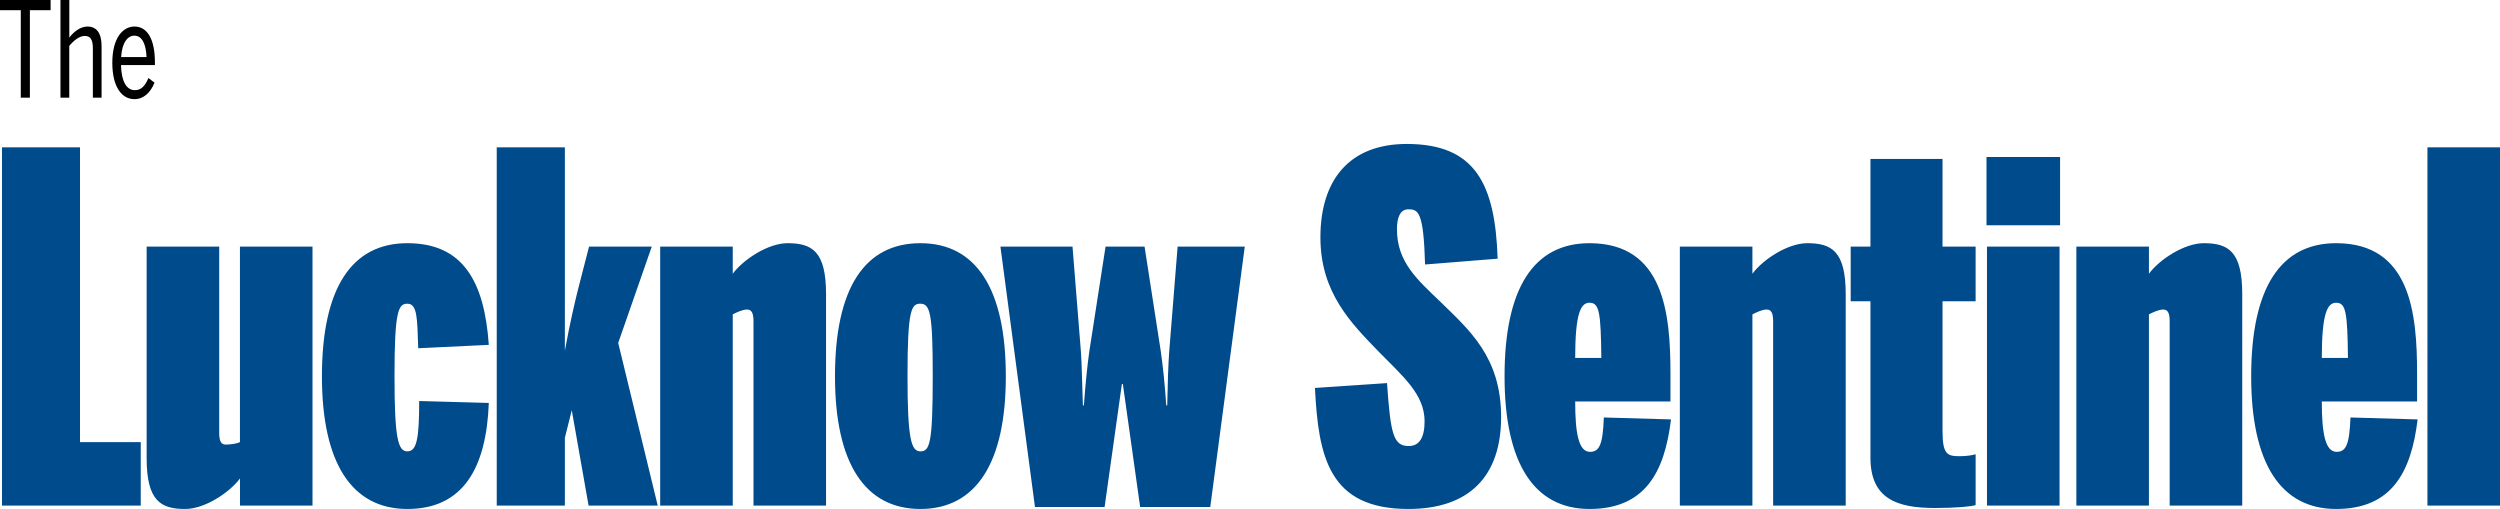 <svg xmlns:xlink="http://www.w3.org/1999/xlink" xmlns="http://www.w3.org/2000/svg" class="header-logo-image logo-lus" viewBox="0 0 568.06 115.65" aria-labelledby="lusLogo" x="0" xml:space="preserve" y="0"><title id="lusLogo">Lucknow Sentinel</title><path d="M4.72 2.31H0V0h11.5v2.31H6.79V22.2H4.72V2.31zM13.75 0h2v8.55c.86-1.17 2.42-2.52 4.12-2.52 2.1 0 3.21 1.53 3.21 4.41V22.2H21.1V10.95c0-1.89-.52-2.79-1.85-2.79-1.26 0-2.62 1.17-3.51 2.28V22.2h-2V0zm11.77 14.28c0-5.7 2.42-8.25 5.04-8.25 2.89 0 4.64 2.82 4.64 8.16v.6h-7.7c.07 3.72 1.26 5.7 3.14 5.7 1.53 0 2.35-1.05 3.09-2.76l1.38 1.05c-.91 2.28-2.49 3.75-4.57 3.75-2.84 0-5.02-2.73-5.02-8.25zm7.78-1.32c-.12-2.88-.99-4.86-2.77-4.86-1.46 0-2.79 1.47-3.01 4.86h5.78z"></path><path d="M.45 33.48h17.73v66.99h13.8v14.41H.45v-81.4zm32.87 70.62V56.03h16.49v42.35c0 1.87.45 2.64 1.46 2.64 1.12 0 2.58-.22 3.25-.55V56.03h16.49v58.85H54.53v-6.16c-2.47 3.3-8.08 6.93-12.45 6.93-5.5 0-8.76-1.76-8.76-11.55zm39.83-18.59c0-20.02 6.73-30.25 19.41-30.25 12.57 0 17.5 8.58 18.51 23.1l-16.04.77c-.22-6.93-.22-10.12-2.47-10.12-2.02 0-2.92 1.54-2.92 16.39 0 14.19.79 17.16 2.92 17.16s2.69-2.86 2.69-11.44l15.82.44c-.56 14.96-5.95 24.09-18.51 24.09-12.56 0-19.41-10.34-19.41-30.14zm39.72-52.03h15.48v46.2c1.12-6.16 2.36-11.44 3.03-14.08l2.47-9.57h14.25l-7.63 21.89 8.98 36.96h-15.71l-3.82-21.67-1.57 6.27v15.4h-15.48v-81.4zm37.14 22.55h16.49v6.16c2.47-3.3 8.08-6.93 12.45-6.93 5.5 0 8.75 1.76 8.75 11.55v48.07h-16.49V72.97c0-1.87-.45-2.64-1.46-2.64-1.12 0-2.58.77-3.25 1.1v43.45h-16.49V56.03zm39.72 29.48c0-20.02 6.73-30.25 19.41-30.25 12.57 0 19.41 10.23 19.41 30.25 0 19.8-6.84 30.14-19.41 30.14s-19.41-10.34-19.41-30.14zm22.21-.11c0-14.08-.56-16.39-2.81-16.39-2.02 0-2.92 1.21-2.92 16.39 0 14.19.79 17.16 2.92 17.16 2.14 0 2.81-1.76 2.81-17.16zM227.32 56.03h16.38l1.91 23.87c.22 3.19.22 6.05.45 12.21h.22c.45-5.83.79-9.02 1.23-12.21l3.7-23.87h8.86l3.7 23.87c.45 3.19.9 7.26 1.23 12.21h.22c.11-5.17.22-9.02.45-12.21l1.91-23.87h15.26L275 115.21h-15.93l-3.93-27.94h-.22l-3.93 27.94h-15.82l-7.85-59.18zM298.79 88.15l16.38-1.1c.79 11.66 1.46 14.3 4.94 14.3 2.36 0 3.59-1.87 3.59-5.61 0-6.16-4.94-10.23-10.43-15.84-6.28-6.49-13.24-13.42-13.24-25.96 0-12.98 6.51-21.23 19.63-21.23 15.6 0 20.08 9.13 20.64 26.07l-16.49 1.32c-.34-12.1-1.57-12.54-3.81-12.54-1.91 0-2.58 1.98-2.58 4.51 0 7.48 4.6 11.44 9.87 16.5 6.51 6.38 13.8 12.54 13.8 26.18 0 13.53-7.29 20.9-21.09 20.9-18.07 0-20.43-11.88-21.21-27.5zm43.08-2.64c0-20.02 6.62-30.25 19.3-30.25 16.94 0 18.4 15.95 18.4 29.7v6.27h-21.65c0 7.26.79 11.44 3.37 11.44 2.13 0 2.92-1.65 3.14-7.81l15.26.44c-1.46 12.1-5.95 20.35-18.51 20.35-12.57 0-19.31-10.34-19.31-30.14zm21.99-4.18c-.11-10.34-.45-12.54-2.69-12.54-2.02 0-3.25 2.53-3.25 12.54h5.94zm17.84-25.3h16.49v6.16c2.47-3.3 8.08-6.93 12.45-6.93 5.5 0 8.75 1.76 8.75 11.55v48.07H402.9V72.97c0-1.87-.45-2.64-1.46-2.64-1.12 0-2.58.77-3.25 1.1v43.45H381.7V56.03zm43.31 47.96V68.46h-4.49V56.03h4.49V36.12h16.38v19.91h7.52v12.43h-7.52v29.48c0 5.39 1.12 5.72 3.93 5.72 1.57 0 2.8-.22 3.59-.44v11.55c-1.01.33-4.49.66-9.2.66-8.53 0-14.7-1.98-14.7-11.44zm26.37-68.31h16.72v15.51h-16.72V35.68zm.11 20.35h16.49v58.85h-16.49V56.03zm20.31 0h16.49v6.16c2.47-3.3 8.08-6.93 12.45-6.93 5.5 0 8.75 1.76 8.75 11.55v48.07H493V72.97c0-1.87-.45-2.64-1.46-2.64-1.12 0-2.58.77-3.25 1.1v43.45H471.8V56.03zm39.72 29.48c0-20.02 6.62-30.25 19.3-30.25 16.94 0 18.4 15.95 18.4 29.7v6.27h-21.65c0 7.26.79 11.44 3.37 11.44 2.13 0 2.92-1.65 3.14-7.81l15.26.44c-1.46 12.1-5.95 20.35-18.51 20.35-12.58 0-19.31-10.34-19.31-30.14zm21.99-4.18c-.11-10.34-.45-12.54-2.69-12.54-2.02 0-3.25 2.53-3.25 12.54h5.94zm18.06-47.85h16.49v81.4h-16.49v-81.4z" fill="#004b8c"></path></svg>